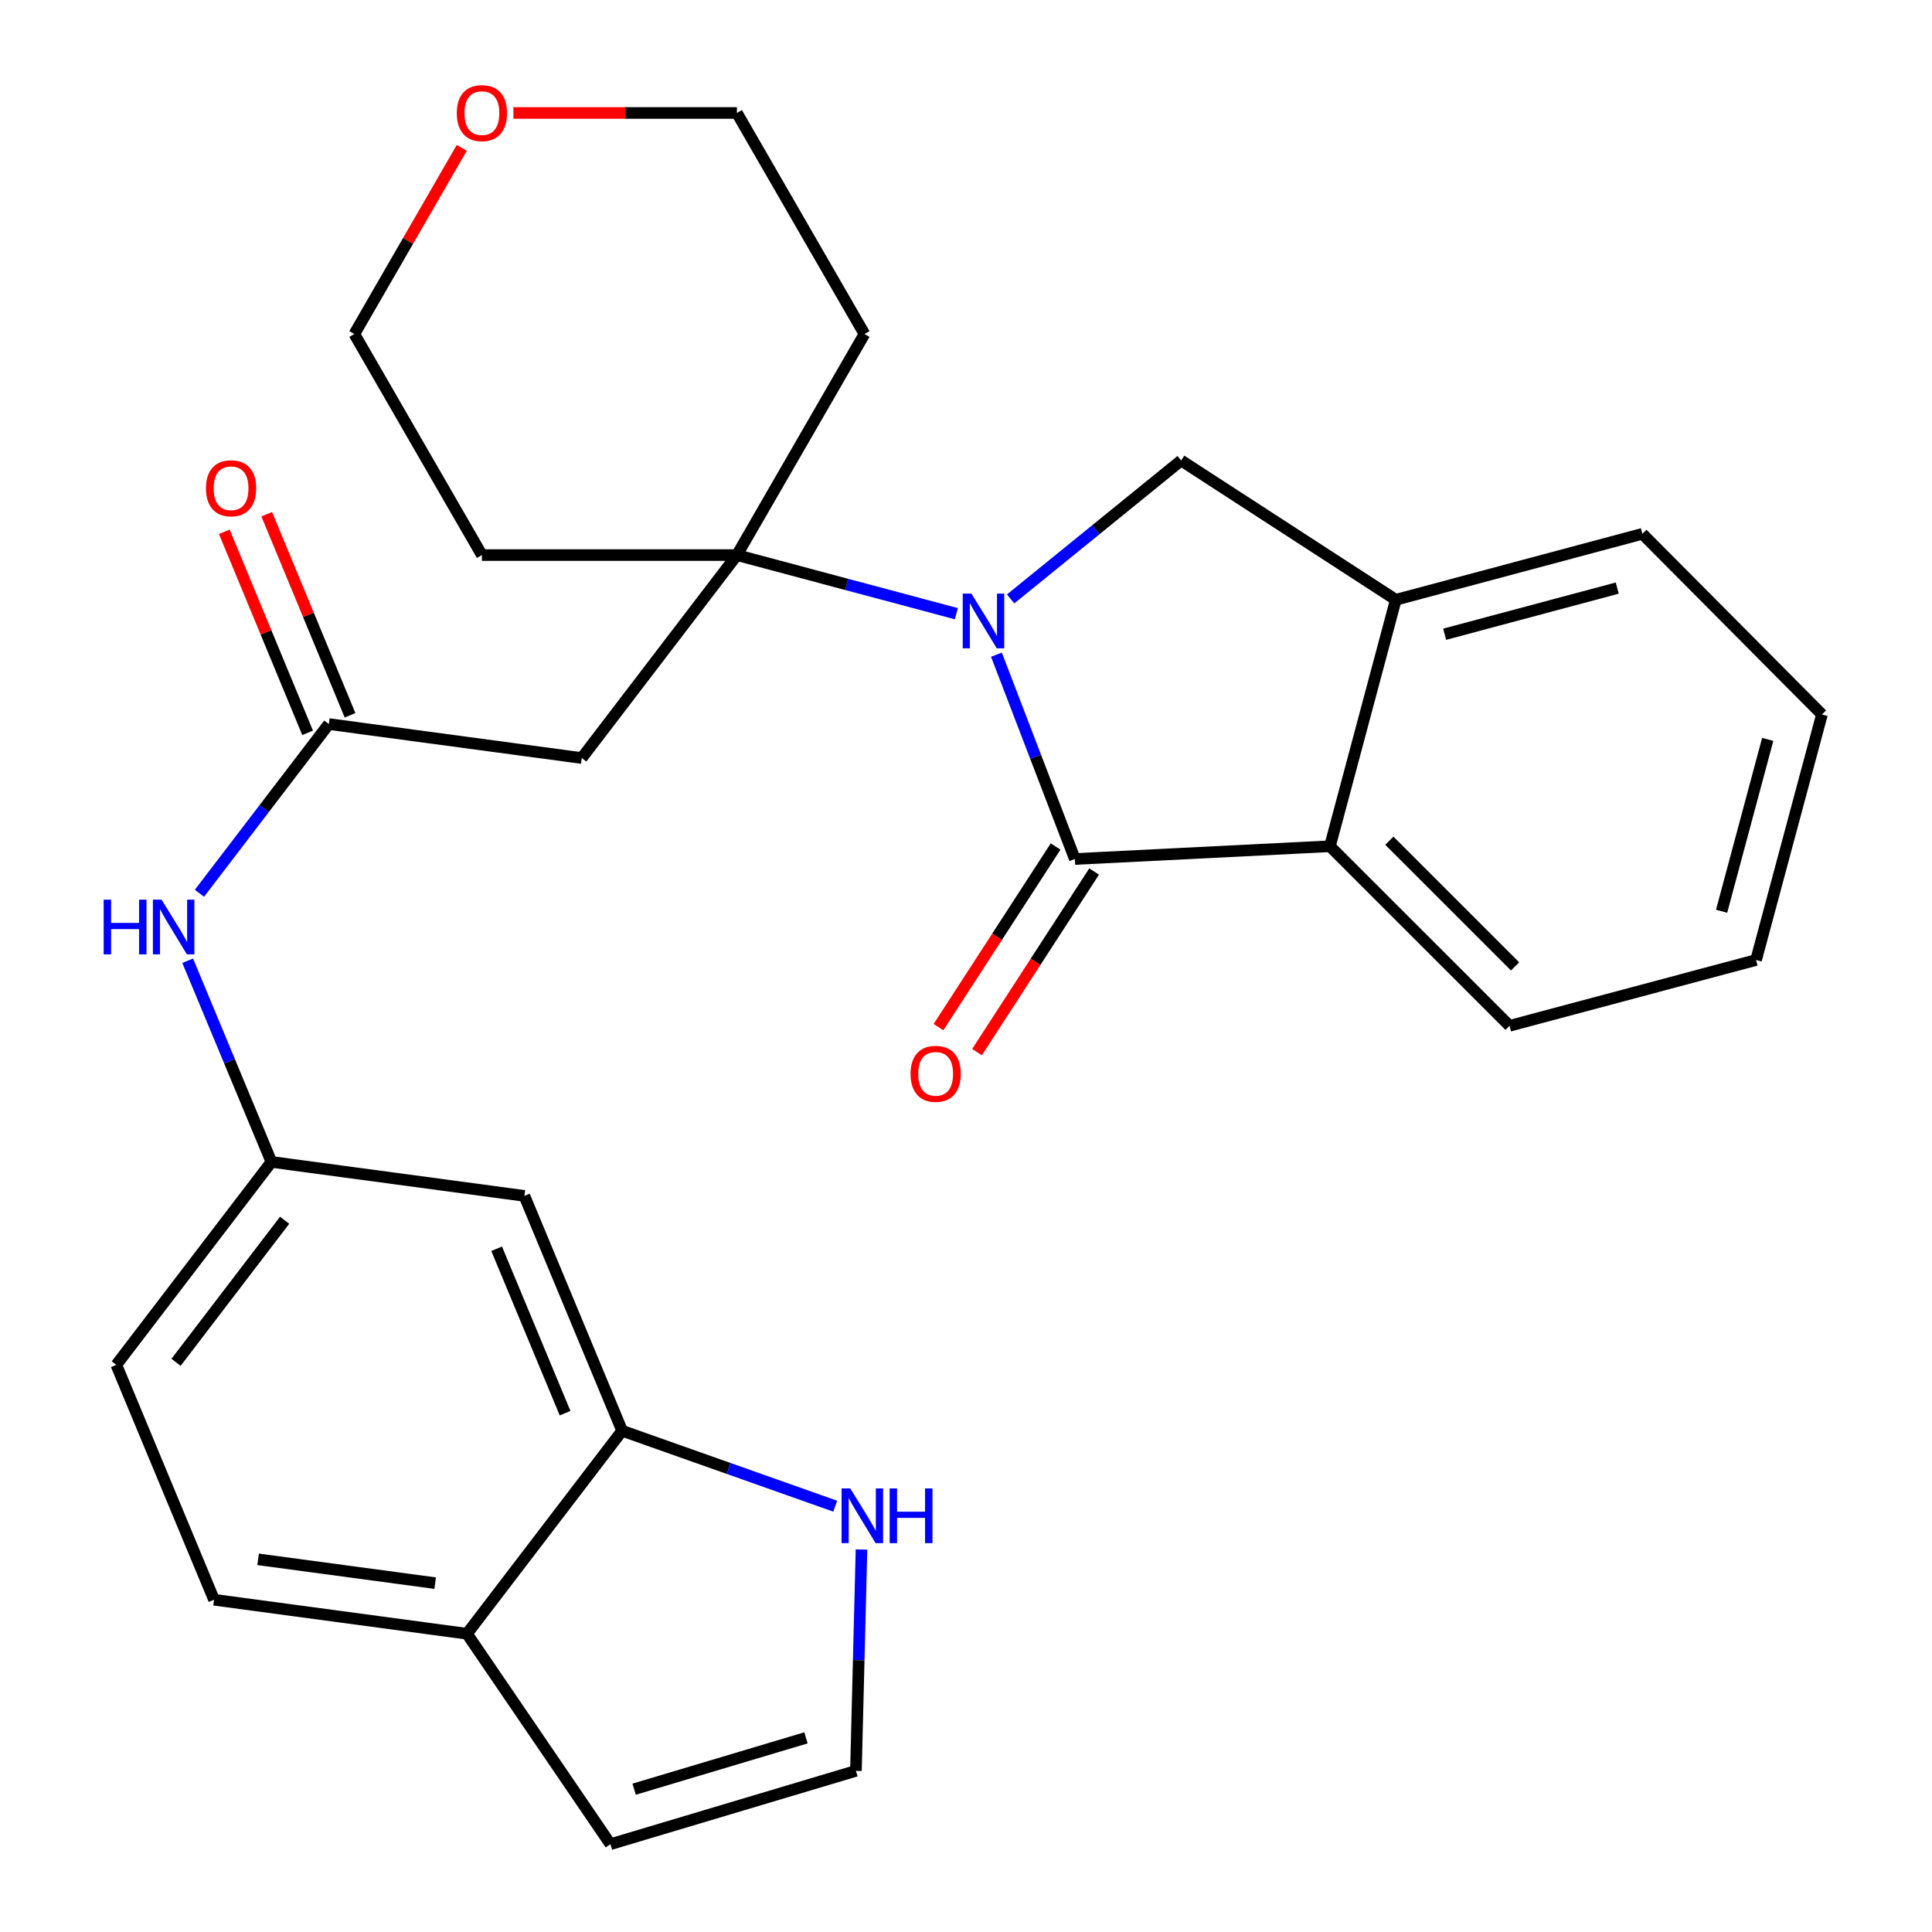 <?xml version='1.0' encoding='iso-8859-1'?>
<svg version='1.1' baseProfile='full'
              xmlns='http://www.w3.org/2000/svg'
                      xmlns:rdkit='http://www.rdkit.org/xml'
                      xmlns:xlink='http://www.w3.org/1999/xlink'
                  xml:space='preserve'
width='1000px' height='1000px' viewBox='0 0 1000 1000'>
<!-- END OF HEADER -->
<rect style='opacity:1.0;fill:#FFFFFF;stroke:none' width='1000' height='1000' x='0' y='0'> </rect>
<path class='bond-0' d='M 515.755,338.861 L 536.052,391.741' style='fill:none;fill-rule:evenodd;stroke:#0000FF;stroke-width:6px;stroke-linecap:butt;stroke-linejoin:miter;stroke-opacity:1' />
<path class='bond-0' d='M 536.052,391.741 L 556.35,444.621' style='fill:none;fill-rule:evenodd;stroke:#000000;stroke-width:6px;stroke-linecap:butt;stroke-linejoin:miter;stroke-opacity:1' />
<path class='bond-1' d='M 495.01,317.65 L 438.217,302.479' style='fill:none;fill-rule:evenodd;stroke:#0000FF;stroke-width:6px;stroke-linecap:butt;stroke-linejoin:miter;stroke-opacity:1' />
<path class='bond-1' d='M 438.217,302.479 L 381.423,287.308' style='fill:none;fill-rule:evenodd;stroke:#000000;stroke-width:6px;stroke-linecap:butt;stroke-linejoin:miter;stroke-opacity:1' />
<path class='bond-2' d='M 523.087,310.008 L 567.222,274.178' style='fill:none;fill-rule:evenodd;stroke:#0000FF;stroke-width:6px;stroke-linecap:butt;stroke-linejoin:miter;stroke-opacity:1' />
<path class='bond-2' d='M 567.222,274.178 L 611.357,238.348' style='fill:none;fill-rule:evenodd;stroke:#000000;stroke-width:6px;stroke-linecap:butt;stroke-linejoin:miter;stroke-opacity:1' />
<path class='bond-3' d='M 556.35,444.621 L 688.376,438.019' style='fill:none;fill-rule:evenodd;stroke:#000000;stroke-width:6px;stroke-linecap:butt;stroke-linejoin:miter;stroke-opacity:1' />
<path class='bond-11' d='M 546.379,438.155 L 516.068,484.895' style='fill:none;fill-rule:evenodd;stroke:#000000;stroke-width:6px;stroke-linecap:butt;stroke-linejoin:miter;stroke-opacity:1' />
<path class='bond-11' d='M 516.068,484.895 L 485.758,531.636' style='fill:none;fill-rule:evenodd;stroke:#FF0000;stroke-width:6px;stroke-linecap:butt;stroke-linejoin:miter;stroke-opacity:1' />
<path class='bond-11' d='M 566.32,451.086 L 536.01,497.827' style='fill:none;fill-rule:evenodd;stroke:#000000;stroke-width:6px;stroke-linecap:butt;stroke-linejoin:miter;stroke-opacity:1' />
<path class='bond-11' d='M 536.01,497.827 L 505.699,544.567' style='fill:none;fill-rule:evenodd;stroke:#FF0000;stroke-width:6px;stroke-linecap:butt;stroke-linejoin:miter;stroke-opacity:1' />
<path class='bond-4' d='M 381.423,287.308 L 301.116,392.359' style='fill:none;fill-rule:evenodd;stroke:#000000;stroke-width:6px;stroke-linecap:butt;stroke-linejoin:miter;stroke-opacity:1' />
<path class='bond-18' d='M 381.423,287.308 L 447.443,172.883' style='fill:none;fill-rule:evenodd;stroke:#000000;stroke-width:6px;stroke-linecap:butt;stroke-linejoin:miter;stroke-opacity:1' />
<path class='bond-19' d='M 381.423,287.308 L 249.436,287.308' style='fill:none;fill-rule:evenodd;stroke:#000000;stroke-width:6px;stroke-linecap:butt;stroke-linejoin:miter;stroke-opacity:1' />
<path class='bond-5' d='M 611.357,238.348 L 722.469,310.442' style='fill:none;fill-rule:evenodd;stroke:#000000;stroke-width:6px;stroke-linecap:butt;stroke-linejoin:miter;stroke-opacity:1' />
<path class='bond-22' d='M 688.376,438.019 L 781.345,530.962' style='fill:none;fill-rule:evenodd;stroke:#000000;stroke-width:6px;stroke-linecap:butt;stroke-linejoin:miter;stroke-opacity:1' />
<path class='bond-22' d='M 719.125,435.152 L 784.204,500.212' style='fill:none;fill-rule:evenodd;stroke:#000000;stroke-width:6px;stroke-linecap:butt;stroke-linejoin:miter;stroke-opacity:1' />
<path class='bond-28' d='M 688.376,438.019 L 722.469,310.442' style='fill:none;fill-rule:evenodd;stroke:#000000;stroke-width:6px;stroke-linecap:butt;stroke-linejoin:miter;stroke-opacity:1' />
<path class='bond-6' d='M 301.116,392.359 L 170.199,374.772' style='fill:none;fill-rule:evenodd;stroke:#000000;stroke-width:6px;stroke-linecap:butt;stroke-linejoin:miter;stroke-opacity:1' />
<path class='bond-23' d='M 722.469,310.442 L 850.085,276.309' style='fill:none;fill-rule:evenodd;stroke:#000000;stroke-width:6px;stroke-linecap:butt;stroke-linejoin:miter;stroke-opacity:1' />
<path class='bond-23' d='M 747.752,328.282 L 837.084,304.389' style='fill:none;fill-rule:evenodd;stroke:#000000;stroke-width:6px;stroke-linecap:butt;stroke-linejoin:miter;stroke-opacity:1' />
<path class='bond-10' d='M 170.199,374.772 L 136.716,418.564' style='fill:none;fill-rule:evenodd;stroke:#000000;stroke-width:6px;stroke-linecap:butt;stroke-linejoin:miter;stroke-opacity:1' />
<path class='bond-10' d='M 136.716,418.564 L 103.233,462.357' style='fill:none;fill-rule:evenodd;stroke:#0000FF;stroke-width:6px;stroke-linecap:butt;stroke-linejoin:miter;stroke-opacity:1' />
<path class='bond-16' d='M 181.178,370.223 L 159.621,318.194' style='fill:none;fill-rule:evenodd;stroke:#000000;stroke-width:6px;stroke-linecap:butt;stroke-linejoin:miter;stroke-opacity:1' />
<path class='bond-16' d='M 159.621,318.194 L 138.064,266.164' style='fill:none;fill-rule:evenodd;stroke:#FF0000;stroke-width:6px;stroke-linecap:butt;stroke-linejoin:miter;stroke-opacity:1' />
<path class='bond-16' d='M 159.22,379.32 L 137.664,327.291' style='fill:none;fill-rule:evenodd;stroke:#000000;stroke-width:6px;stroke-linecap:butt;stroke-linejoin:miter;stroke-opacity:1' />
<path class='bond-16' d='M 137.664,327.291 L 116.107,275.261' style='fill:none;fill-rule:evenodd;stroke:#FF0000;stroke-width:6px;stroke-linecap:butt;stroke-linejoin:miter;stroke-opacity:1' />
<path class='bond-7' d='M 322.018,740.562 L 271.421,618.993' style='fill:none;fill-rule:evenodd;stroke:#000000;stroke-width:6px;stroke-linecap:butt;stroke-linejoin:miter;stroke-opacity:1' />
<path class='bond-7' d='M 292.486,731.459 L 257.068,646.36' style='fill:none;fill-rule:evenodd;stroke:#000000;stroke-width:6px;stroke-linecap:butt;stroke-linejoin:miter;stroke-opacity:1' />
<path class='bond-8' d='M 322.018,740.562 L 377.164,760.082' style='fill:none;fill-rule:evenodd;stroke:#000000;stroke-width:6px;stroke-linecap:butt;stroke-linejoin:miter;stroke-opacity:1' />
<path class='bond-8' d='M 377.164,760.082 L 432.31,779.602' style='fill:none;fill-rule:evenodd;stroke:#0000FF;stroke-width:6px;stroke-linecap:butt;stroke-linejoin:miter;stroke-opacity:1' />
<path class='bond-13' d='M 322.018,740.562 L 241.712,845.626' style='fill:none;fill-rule:evenodd;stroke:#000000;stroke-width:6px;stroke-linecap:butt;stroke-linejoin:miter;stroke-opacity:1' />
<path class='bond-12' d='M 445.909,802.032 L 444.471,859.308' style='fill:none;fill-rule:evenodd;stroke:#0000FF;stroke-width:6px;stroke-linecap:butt;stroke-linejoin:miter;stroke-opacity:1' />
<path class='bond-12' d='M 444.471,859.308 L 443.033,916.584' style='fill:none;fill-rule:evenodd;stroke:#000000;stroke-width:6px;stroke-linecap:butt;stroke-linejoin:miter;stroke-opacity:1' />
<path class='bond-9' d='M 271.421,618.993 L 140.49,601.405' style='fill:none;fill-rule:evenodd;stroke:#000000;stroke-width:6px;stroke-linecap:butt;stroke-linejoin:miter;stroke-opacity:1' />
<path class='bond-14' d='M 97.144,497.275 L 118.817,549.34' style='fill:none;fill-rule:evenodd;stroke:#0000FF;stroke-width:6px;stroke-linecap:butt;stroke-linejoin:miter;stroke-opacity:1' />
<path class='bond-14' d='M 118.817,549.34 L 140.49,601.405' style='fill:none;fill-rule:evenodd;stroke:#000000;stroke-width:6px;stroke-linecap:butt;stroke-linejoin:miter;stroke-opacity:1' />
<path class='bond-32' d='M 443.033,916.584 L 315.971,954.545' style='fill:none;fill-rule:evenodd;stroke:#000000;stroke-width:6px;stroke-linecap:butt;stroke-linejoin:miter;stroke-opacity:1' />
<path class='bond-32' d='M 417.17,899.506 L 328.227,926.079' style='fill:none;fill-rule:evenodd;stroke:#000000;stroke-width:6px;stroke-linecap:butt;stroke-linejoin:miter;stroke-opacity:1' />
<path class='bond-15' d='M 241.712,845.626 L 315.971,954.545' style='fill:none;fill-rule:evenodd;stroke:#000000;stroke-width:6px;stroke-linecap:butt;stroke-linejoin:miter;stroke-opacity:1' />
<path class='bond-31' d='M 241.712,845.626 L 110.794,828.025' style='fill:none;fill-rule:evenodd;stroke:#000000;stroke-width:6px;stroke-linecap:butt;stroke-linejoin:miter;stroke-opacity:1' />
<path class='bond-31' d='M 225.241,819.43 L 133.599,807.11' style='fill:none;fill-rule:evenodd;stroke:#000000;stroke-width:6px;stroke-linecap:butt;stroke-linejoin:miter;stroke-opacity:1' />
<path class='bond-21' d='M 140.49,601.405 L 60.197,706.456' style='fill:none;fill-rule:evenodd;stroke:#000000;stroke-width:6px;stroke-linecap:butt;stroke-linejoin:miter;stroke-opacity:1' />
<path class='bond-21' d='M 147.329,631.595 L 91.124,705.131' style='fill:none;fill-rule:evenodd;stroke:#000000;stroke-width:6px;stroke-linecap:butt;stroke-linejoin:miter;stroke-opacity:1' />
<path class='bond-17' d='M 265.736,58.47 L 323.579,58.47' style='fill:none;fill-rule:evenodd;stroke:#FF0000;stroke-width:6px;stroke-linecap:butt;stroke-linejoin:miter;stroke-opacity:1' />
<path class='bond-17' d='M 323.579,58.47 L 381.423,58.47' style='fill:none;fill-rule:evenodd;stroke:#000000;stroke-width:6px;stroke-linecap:butt;stroke-linejoin:miter;stroke-opacity:1' />
<path class='bond-29' d='M 239.011,76.533 L 211.207,124.708' style='fill:none;fill-rule:evenodd;stroke:#FF0000;stroke-width:6px;stroke-linecap:butt;stroke-linejoin:miter;stroke-opacity:1' />
<path class='bond-29' d='M 211.207,124.708 L 183.403,172.883' style='fill:none;fill-rule:evenodd;stroke:#000000;stroke-width:6px;stroke-linecap:butt;stroke-linejoin:miter;stroke-opacity:1' />
<path class='bond-25' d='M 447.443,172.883 L 381.423,58.47' style='fill:none;fill-rule:evenodd;stroke:#000000;stroke-width:6px;stroke-linecap:butt;stroke-linejoin:miter;stroke-opacity:1' />
<path class='bond-24' d='M 249.436,287.308 L 183.403,172.883' style='fill:none;fill-rule:evenodd;stroke:#000000;stroke-width:6px;stroke-linecap:butt;stroke-linejoin:miter;stroke-opacity:1' />
<path class='bond-20' d='M 110.794,828.025 L 60.197,706.456' style='fill:none;fill-rule:evenodd;stroke:#000000;stroke-width:6px;stroke-linecap:butt;stroke-linejoin:miter;stroke-opacity:1' />
<path class='bond-26' d='M 781.345,530.962 L 908.936,496.895' style='fill:none;fill-rule:evenodd;stroke:#000000;stroke-width:6px;stroke-linecap:butt;stroke-linejoin:miter;stroke-opacity:1' />
<path class='bond-27' d='M 850.085,276.309 L 943.042,369.807' style='fill:none;fill-rule:evenodd;stroke:#000000;stroke-width:6px;stroke-linecap:butt;stroke-linejoin:miter;stroke-opacity:1' />
<path class='bond-30' d='M 908.936,496.895 L 943.042,369.807' style='fill:none;fill-rule:evenodd;stroke:#000000;stroke-width:6px;stroke-linecap:butt;stroke-linejoin:miter;stroke-opacity:1' />
<path class='bond-30' d='M 891.097,471.672 L 914.971,382.71' style='fill:none;fill-rule:evenodd;stroke:#000000;stroke-width:6px;stroke-linecap:butt;stroke-linejoin:miter;stroke-opacity:1' />
<path  class='atom-0' d='M 502.793 307.241
L 512.073 322.241
Q 512.993 323.721, 514.473 326.401
Q 515.953 329.081, 516.033 329.241
L 516.033 307.241
L 519.793 307.241
L 519.793 335.561
L 515.913 335.561
L 505.953 319.161
Q 504.793 317.241, 503.553 315.041
Q 502.353 312.841, 501.993 312.161
L 501.993 335.561
L 498.313 335.561
L 498.313 307.241
L 502.793 307.241
' fill='#0000FF'/>
<path  class='atom-9' d='M 440.087 770.411
L 449.367 785.411
Q 450.287 786.891, 451.767 789.571
Q 453.247 792.251, 453.327 792.411
L 453.327 770.411
L 457.087 770.411
L 457.087 798.731
L 453.207 798.731
L 443.247 782.331
Q 442.087 780.411, 440.847 778.211
Q 439.647 776.011, 439.287 775.331
L 439.287 798.731
L 435.607 798.731
L 435.607 770.411
L 440.087 770.411
' fill='#0000FF'/>
<path  class='atom-9' d='M 460.487 770.411
L 464.327 770.411
L 464.327 782.451
L 478.807 782.451
L 478.807 770.411
L 482.647 770.411
L 482.647 798.731
L 478.807 798.731
L 478.807 785.651
L 464.327 785.651
L 464.327 798.731
L 460.487 798.731
L 460.487 770.411
' fill='#0000FF'/>
<path  class='atom-11' d='M 53.659 465.663
L 57.499 465.663
L 57.499 477.703
L 71.979 477.703
L 71.979 465.663
L 75.819 465.663
L 75.819 493.983
L 71.979 493.983
L 71.979 480.903
L 57.499 480.903
L 57.499 493.983
L 53.659 493.983
L 53.659 465.663
' fill='#0000FF'/>
<path  class='atom-11' d='M 83.619 465.663
L 92.899 480.663
Q 93.819 482.143, 95.299 484.823
Q 96.779 487.503, 96.859 487.663
L 96.859 465.663
L 100.619 465.663
L 100.619 493.983
L 96.739 493.983
L 86.779 477.583
Q 85.619 475.663, 84.379 473.463
Q 83.179 471.263, 82.819 470.583
L 82.819 493.983
L 79.139 493.983
L 79.139 465.663
L 83.619 465.663
' fill='#0000FF'/>
<path  class='atom-12' d='M 471.295 555.812
Q 471.295 549.012, 474.655 545.212
Q 478.015 541.412, 484.295 541.412
Q 490.575 541.412, 493.935 545.212
Q 497.295 549.012, 497.295 555.812
Q 497.295 562.692, 493.895 566.612
Q 490.495 570.492, 484.295 570.492
Q 478.055 570.492, 474.655 566.612
Q 471.295 562.732, 471.295 555.812
M 484.295 567.292
Q 488.615 567.292, 490.935 564.412
Q 493.295 561.492, 493.295 555.812
Q 493.295 550.252, 490.935 547.452
Q 488.615 544.612, 484.295 544.612
Q 479.975 544.612, 477.615 547.412
Q 475.295 550.212, 475.295 555.812
Q 475.295 561.532, 477.615 564.412
Q 479.975 567.292, 484.295 567.292
' fill='#FF0000'/>
<path  class='atom-17' d='M 106.601 252.728
Q 106.601 245.928, 109.961 242.128
Q 113.321 238.328, 119.601 238.328
Q 125.881 238.328, 129.241 242.128
Q 132.601 245.928, 132.601 252.728
Q 132.601 259.608, 129.201 263.528
Q 125.801 267.408, 119.601 267.408
Q 113.361 267.408, 109.961 263.528
Q 106.601 259.648, 106.601 252.728
M 119.601 264.208
Q 123.921 264.208, 126.241 261.328
Q 128.601 258.408, 128.601 252.728
Q 128.601 247.168, 126.241 244.368
Q 123.921 241.528, 119.601 241.528
Q 115.281 241.528, 112.921 244.328
Q 110.601 247.128, 110.601 252.728
Q 110.601 258.448, 112.921 261.328
Q 115.281 264.208, 119.601 264.208
' fill='#FF0000'/>
<path  class='atom-18' d='M 236.436 58.55
Q 236.436 51.75, 239.796 47.95
Q 243.156 44.15, 249.436 44.15
Q 255.716 44.15, 259.076 47.95
Q 262.436 51.75, 262.436 58.55
Q 262.436 65.43, 259.036 69.35
Q 255.636 73.23, 249.436 73.23
Q 243.196 73.23, 239.796 69.35
Q 236.436 65.47, 236.436 58.55
M 249.436 70.03
Q 253.756 70.03, 256.076 67.15
Q 258.436 64.23, 258.436 58.55
Q 258.436 52.99, 256.076 50.19
Q 253.756 47.35, 249.436 47.35
Q 245.116 47.35, 242.756 50.15
Q 240.436 52.95, 240.436 58.55
Q 240.436 64.27, 242.756 67.15
Q 245.116 70.03, 249.436 70.03
' fill='#FF0000'/>
</svg>
